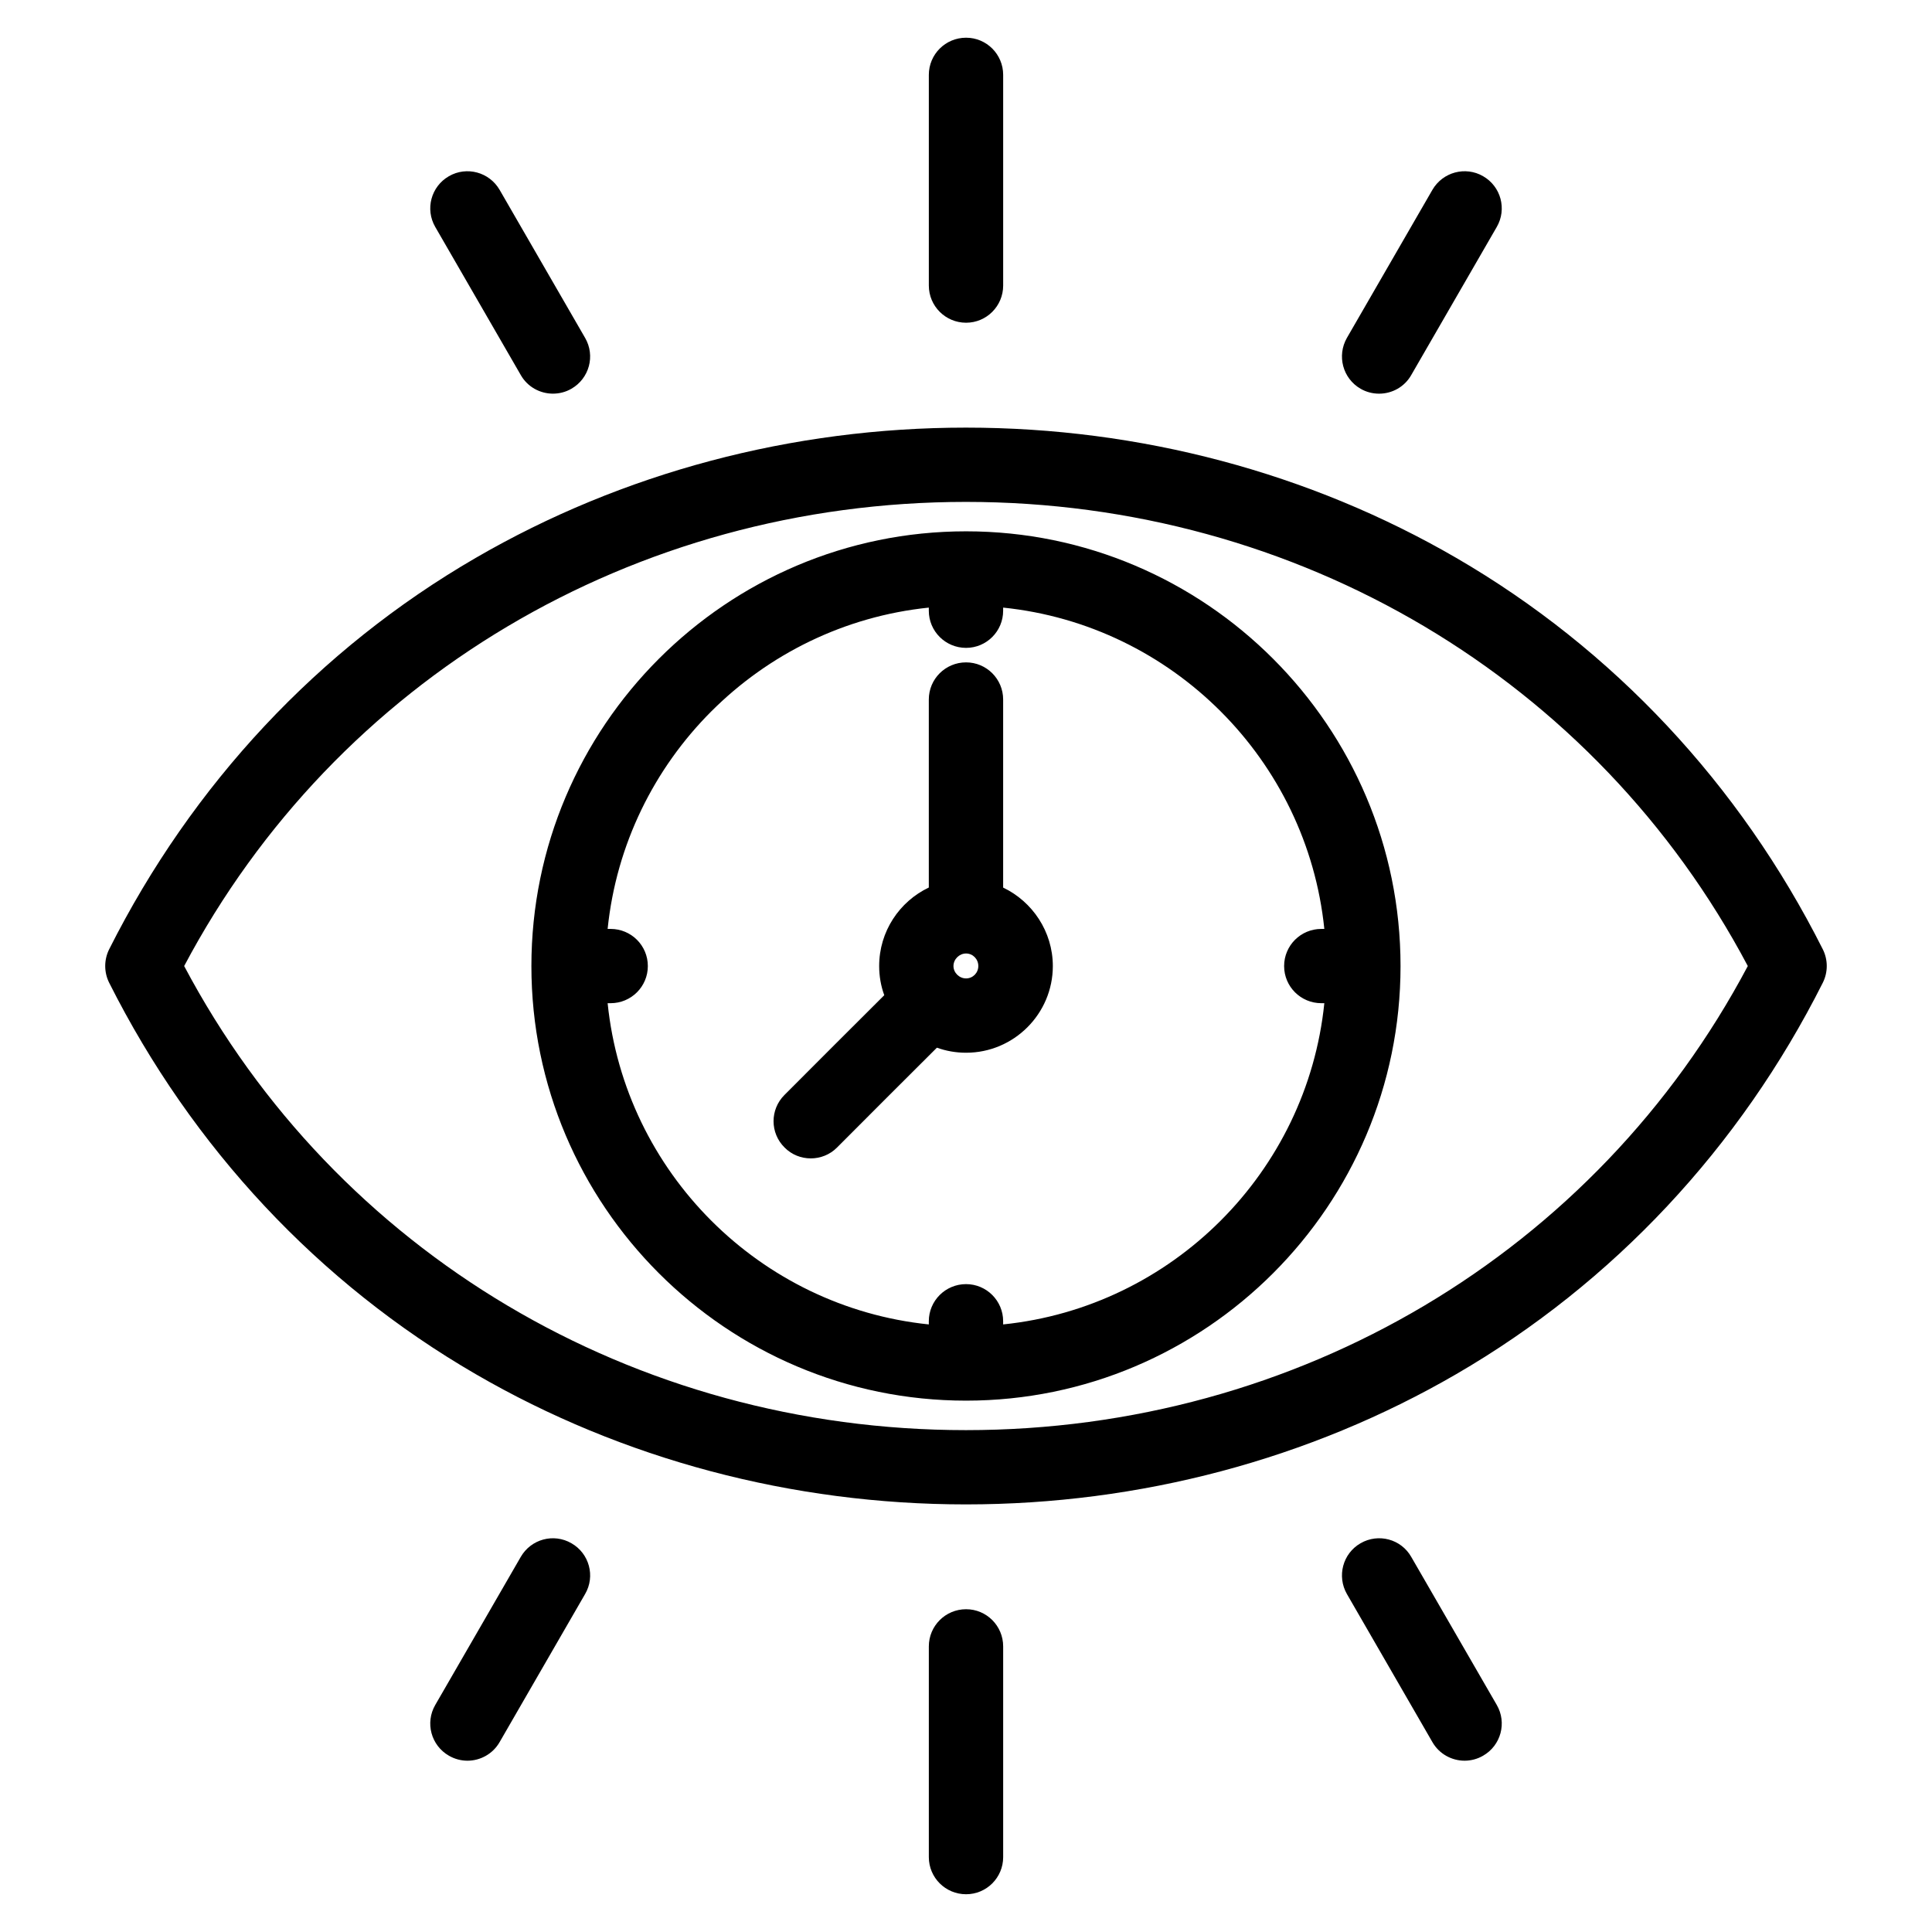 <?xml version="1.0" encoding="UTF-8"?>
<!-- The Best Svg Icon site in the world: iconSvg.co, Visit us! https://iconsvg.co -->
<svg fill="#000000" width="800px" height="800px" version="1.1" viewBox="144 144 512 512" xmlns="http://www.w3.org/2000/svg">
 <path d="m409.85 580.31v55.844c0 5.438-4.398 9.84-9.828 9.84-5.461 0-9.871-4.402-9.871-9.84v-55.844c0-5.438 4.41-9.848 9.871-9.848 5.43-0.004 9.828 4.41 9.828 9.848zm-19.699-360.64v-55.828c0-5.445 4.41-9.848 9.871-9.848 5.43 0 9.828 4.402 9.828 9.848v55.828c0 5.441-4.398 9.855-9.828 9.855-5.461 0-9.871-4.414-9.871-9.855zm110.79 13.883 22.66-39.242c2.734-4.715 8.758-6.328 13.441-3.613 4.727 2.715 6.348 8.734 3.613 13.453l-22.66 39.242c-1.797 3.164-5.098 4.934-8.52 4.934-1.672 0-3.387-0.418-4.914-1.309-4.727-2.738-6.309-8.746-3.621-13.465zm-241.59-29.402c-2.734-4.715-1.113-10.734 3.613-13.453 4.684-2.715 10.707-1.102 13.441 3.613l22.66 39.242c2.734 4.719 1.113 10.727-3.621 13.461-1.527 0.891-3.238 1.309-4.914 1.309-3.387 0-6.723-1.77-8.52-4.934zm39.715 362.27-22.66 39.25c-1.809 3.16-5.144 4.934-8.52 4.934-1.672 0-3.387-0.434-4.922-1.328-4.727-2.711-6.348-8.734-3.613-13.453l22.66-39.238c2.734-4.715 8.711-6.332 13.43-3.606 4.738 2.715 6.363 8.742 3.625 13.441zm241.59 29.402c2.734 4.715 1.113 10.742-3.613 13.453-1.535 0.898-3.25 1.328-4.914 1.328-3.387 0-6.723-1.773-8.531-4.934l-22.66-39.25c-2.684-4.707-1.102-10.727 3.621-13.441 4.727-2.727 10.746-1.109 13.43 3.606zm-140.68-72.824c-87.992 0-166.91-46.996-207.17-122.99 40.266-75.996 119.18-123 207.17-123 87.992 0 166.95 47.004 207.21 123-40.262 75.992-119.22 122.99-207.21 122.99zm227.09-127.42c-22.012-43.75-55.605-79.617-97.121-103.72-38.918-22.59-83.863-34.535-129.97-34.535-46.062 0-91.008 11.945-129.93 34.535-41.562 24.105-75.109 59.973-97.121 103.72-1.387 2.793-1.387 6.062 0 8.848 22.012 43.754 55.555 79.617 97.121 103.72 38.918 22.59 83.863 34.535 129.93 34.535 46.098 0 91.047-11.945 129.97-34.535 41.516-24.105 75.109-59.969 97.121-103.72 1.391-2.789 1.391-6.059 0-8.848zm-227.05 7.711c1.809 0 3.25-1.477 3.25-3.285 0-1.824-1.438-3.32-3.25-3.32-1.797 0-3.336 1.523-3.336 3.32 0 1.781 1.531 3.285 3.336 3.285zm9.828-24.074v-49.844c0-5.43-4.398-9.836-9.828-9.836-5.461 0-9.871 4.402-9.871 9.836v49.832c-7.785 3.699-13.156 11.645-13.156 20.801 0 2.707 0.465 5.316 1.352 7.734-8.855 8.805-17.652 17.625-26.461 26.449-3.848 3.848-3.848 10.086 0.051 13.926 1.898 1.918 4.398 2.871 6.949 2.871 2.5 0 5.047-0.961 6.949-2.887 8.805-8.828 17.613-17.648 26.461-26.453 2.414 0.871 5.008 1.34 7.734 1.34 12.656 0 22.988-10.309 22.988-22.98-0.012-9.156-5.434-17.086-13.168-20.789zm0 115.77c44.805-4.609 80.527-40.328 85.117-85.129h-0.785c-5.473 0-9.871-4.41-9.871-9.84 0-5.441 4.398-9.844 9.871-9.844h0.785c-4.586-44.82-40.316-80.543-85.117-85.152v0.832c0 5.43-4.398 9.84-9.828 9.84-5.461 0-9.871-4.41-9.871-9.84v-0.832c-44.805 4.609-80.527 40.34-85.117 85.152h0.785c5.473 0 9.871 4.402 9.871 9.844 0 5.43-4.398 9.84-9.871 9.84h-0.785c4.586 44.805 40.316 80.52 85.117 85.129v-0.84c0-5.43 4.41-9.84 9.871-9.84 5.43 0 9.828 4.41 9.828 9.84zm-9.828-210.18c-63.516 0-115.19 51.688-115.19 115.21 0 63.5 51.672 115.17 115.19 115.17 63.488 0 115.14-51.676 115.14-115.17 0-63.523-51.66-115.21-115.14-115.21z" fill-rule="evenodd"/>
</svg>